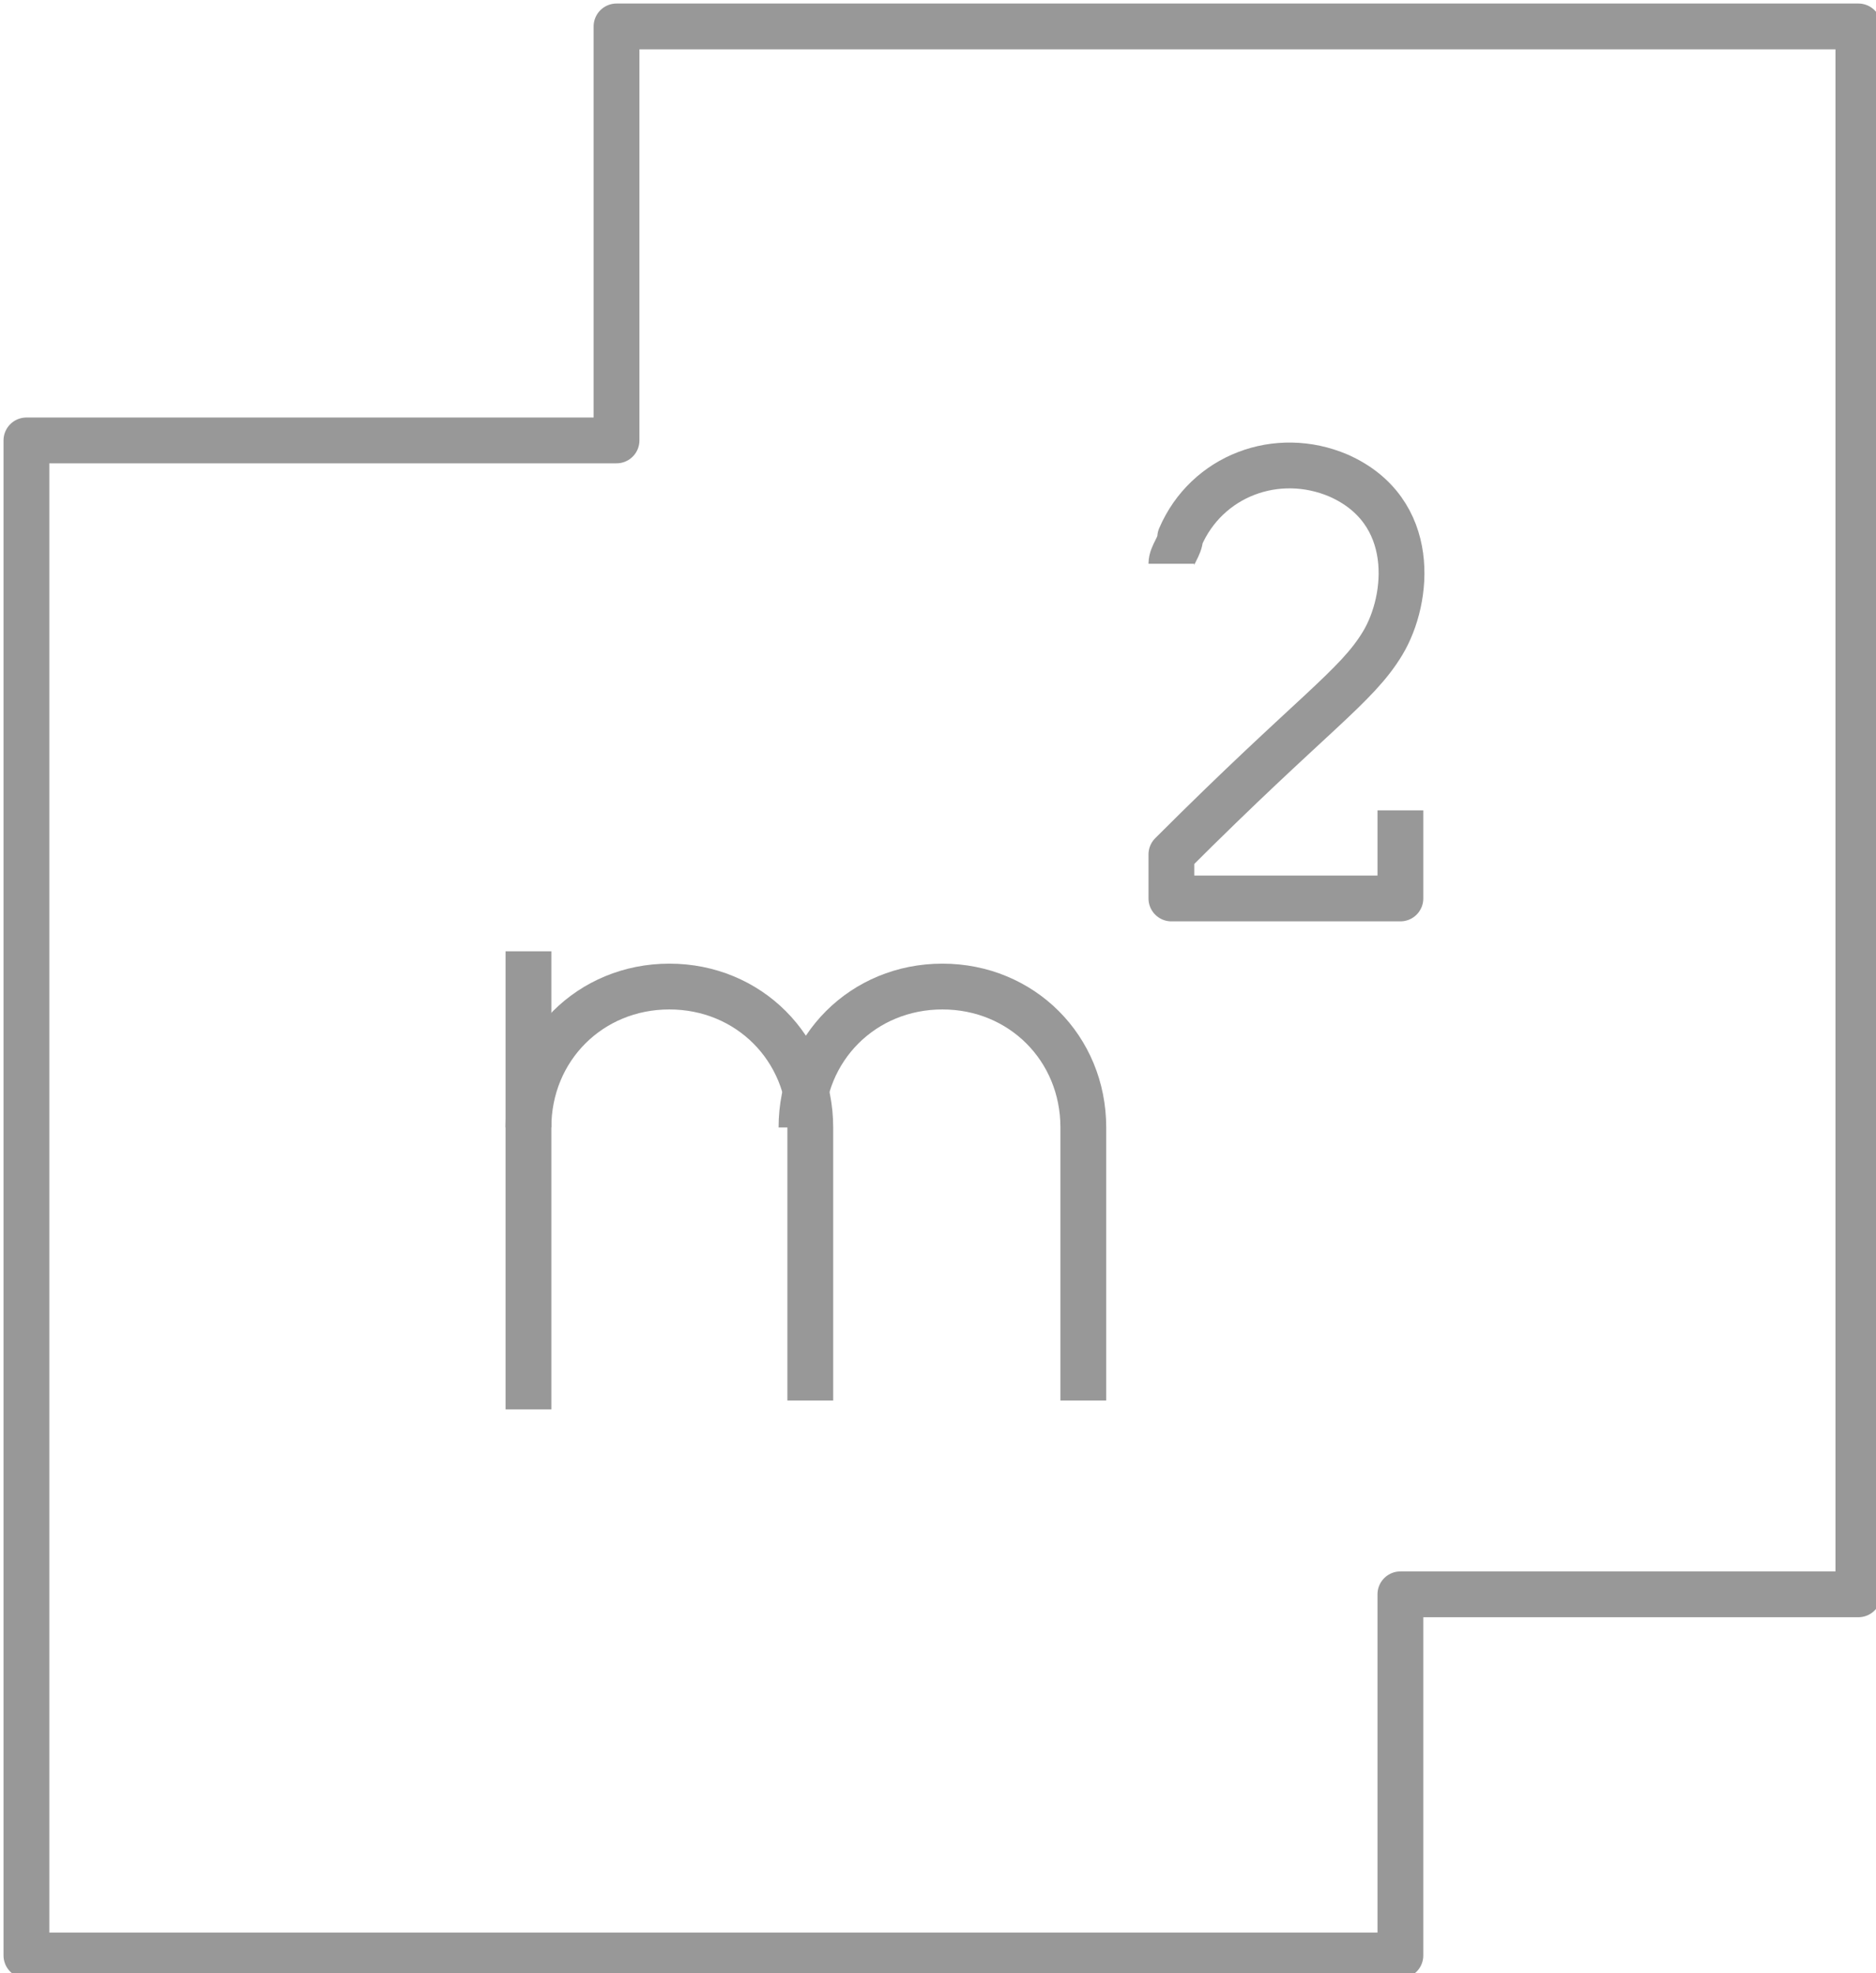 <?xml version="1.0" encoding="utf-8"?>
<!-- Generator: Adobe Illustrator 19.0.0, SVG Export Plug-In . SVG Version: 6.00 Build 0)  -->
<svg version="1.1" id="Layer_1" xmlns="http://www.w3.org/2000/svg" xmlns:xlink="http://www.w3.org/1999/xlink" x="0px" y="0px"
	 viewBox="-588 771 21.3 22.4" style="enable-background:new -588 771 21.3 22.4;" xml:space="preserve">
<style type="text/css">
	.st0{fill:none;stroke:#989898;stroke-width:0.52;stroke-linejoin:round;}
	.st1{fill:none;stroke:#989898;stroke-width:0.52;stroke-miterlimit:10;}
</style>
<g id="Capa_2">
	<g id="VIU_Lepanto">
		<polygon class="st0" points="-581,776 -581,771.3 -566.9,771.3 -566.9,789.1 -572.1,789.1 -572.1,793.2 -587.7,793.2 -587.7,776 
					"/>
		<path class="st1" d="M-582,783.8L-582,783.8c0-0.9,0.7-1.6,1.6-1.6l0,0c0.9,0,1.6,0.7,1.6,1.6l0,0v3.1"/>
		<path class="st1" d="M-578.9,783.8L-578.9,783.8c0-0.9,0.7-1.6,1.6-1.6l0,0c0.9,0,1.6,0.7,1.6,1.6l0,0v3.1"/>
		<line class="st1" x1="-582" y1="787" x2="-582" y2="781.8"/>
		<path class="st0" d="M-572.1,780.2v1h-2.6v-0.5c1.6-1.6,2.1-1.9,2.4-2.4s0.4-1.5-0.5-1.9c-0.7-0.3-1.5,0-1.8,0.7
			c0,0.1-0.1,0.2-0.1,0.3"/>
	</g>
</g>
</svg>
